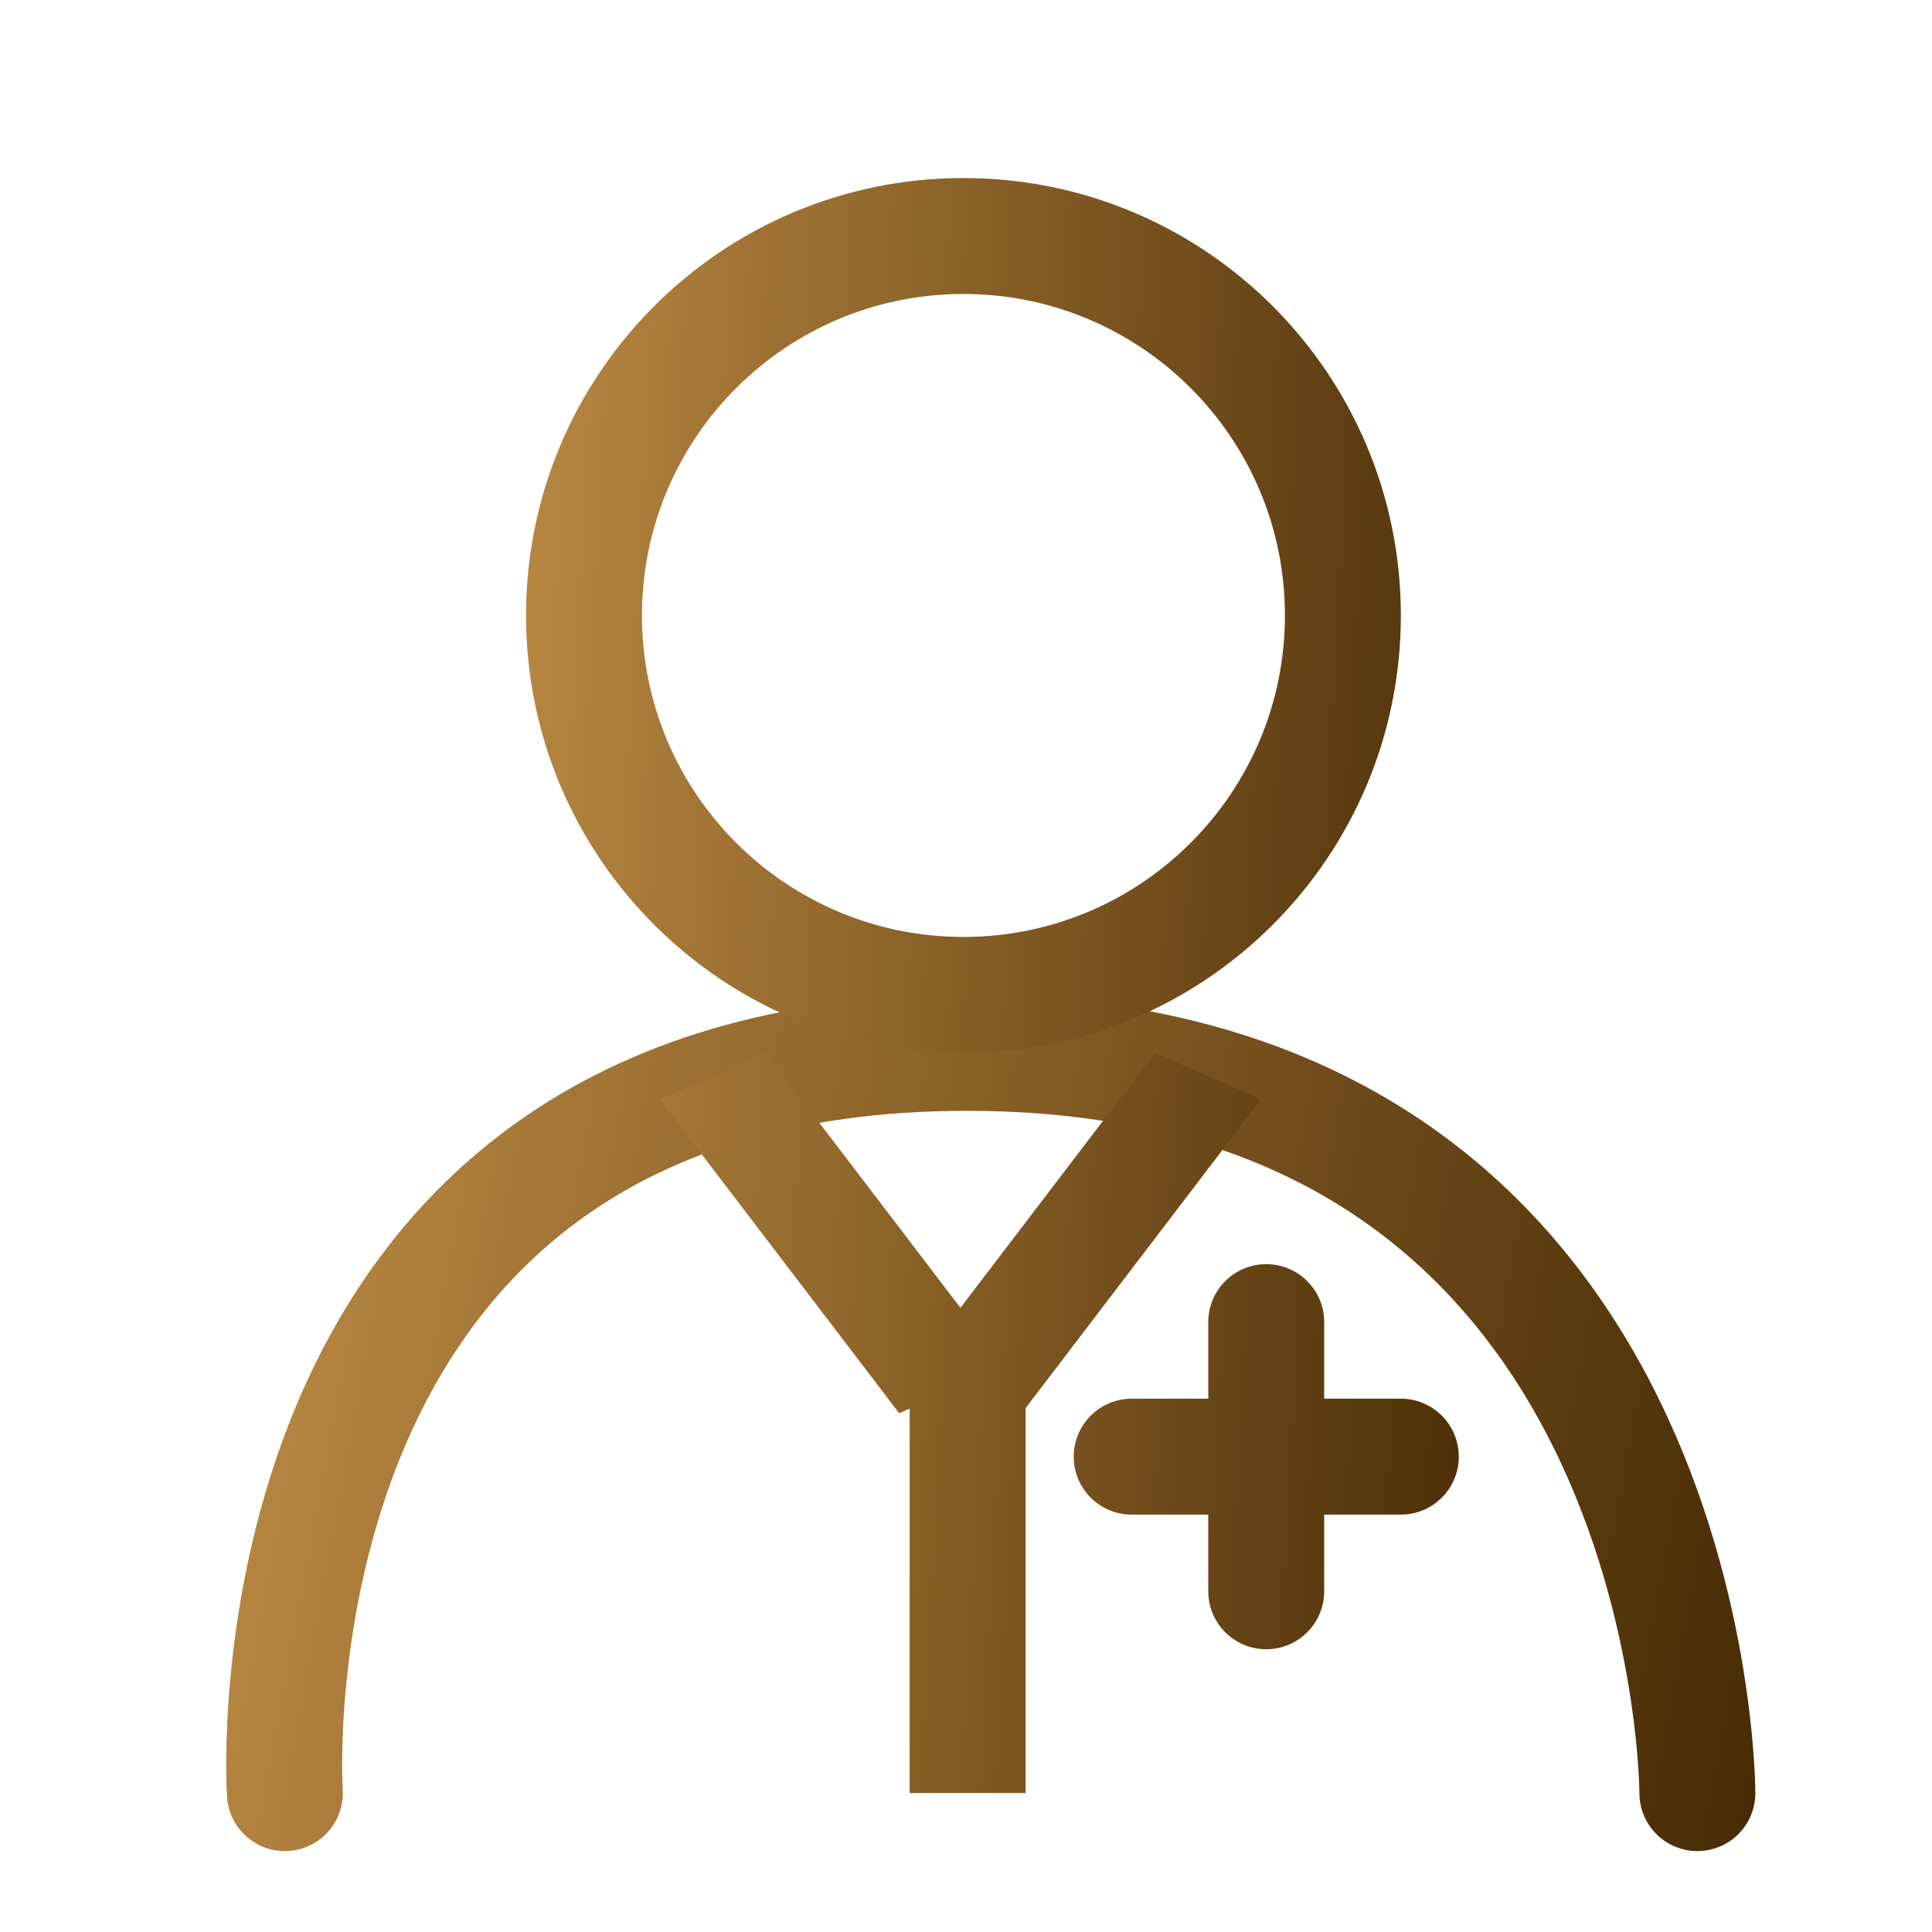 <svg width="25" height="25" viewBox="0 0 25 25" fill="none" xmlns="http://www.w3.org/2000/svg">
  <path d="M3.686 23.203C3.686 23.203 3.056 13.624 12.51 13.624C21.964 13.624 21.964 23.203 21.964 23.203" stroke="url(#paint0_linear_418_16258)" stroke-width="1.5" stroke-linecap="round" stroke-linejoin="round"/>
  <path fill-rule="evenodd" clip-rule="evenodd" d="M12.467 12.124C14.764 12.124 16.627 10.261 16.627 7.964C16.627 5.666 14.764 3.804 12.467 3.804C10.169 3.804 8.307 5.666 8.307 7.964C8.307 10.261 10.169 12.124 12.467 12.124ZM12.467 13.624C15.593 13.624 18.127 11.09 18.127 7.964C18.127 4.838 15.593 2.304 12.467 2.304C9.341 2.304 6.807 4.838 6.807 7.964C6.807 11.09 9.341 13.624 12.467 13.624ZM9.912 13.624L12.428 16.923L14.944 13.624L16.318 14.225L13.271 18.221V23.202H11.771L11.771 18.227L11.635 18.286L8.537 14.225L9.912 13.624ZM16.385 16.358C16.799 16.358 17.135 16.693 17.135 17.108V18.099H18.127C18.541 18.099 18.877 18.435 18.877 18.849C18.877 19.263 18.541 19.599 18.127 19.599H17.135V20.591C17.135 21.005 16.799 21.341 16.385 21.341C15.971 21.341 15.635 21.005 15.635 20.591V19.599H14.644C14.229 19.599 13.894 19.263 13.894 18.849C13.894 18.435 14.229 18.099 14.644 18.099H15.635V17.108C15.635 16.693 15.971 16.358 16.385 16.358Z" fill="url(#paint1_linear_418_16258)"/>
  <defs>
  <linearGradient id="paint0_linear_418_16258" x1="23.149" y1="24.347" x2="2.931" y2="20.618" gradientUnits="userSpaceOnUse">
  <stop stop-color="#3F2501"/>
  <stop stop-color="#442903"/>
  <stop offset="1" stop-color="#B68540"/>
  </linearGradient>
  <linearGradient id="paint1_linear_418_16258" x1="19.659" y1="25.7" x2="5.902" y2="24.932" gradientUnits="userSpaceOnUse">
  <stop stop-color="#3F2501"/>
  <stop stop-color="#442903"/>
  <stop offset="1" stop-color="#B68540"/>
  </linearGradient>
  </defs>
  </svg>
